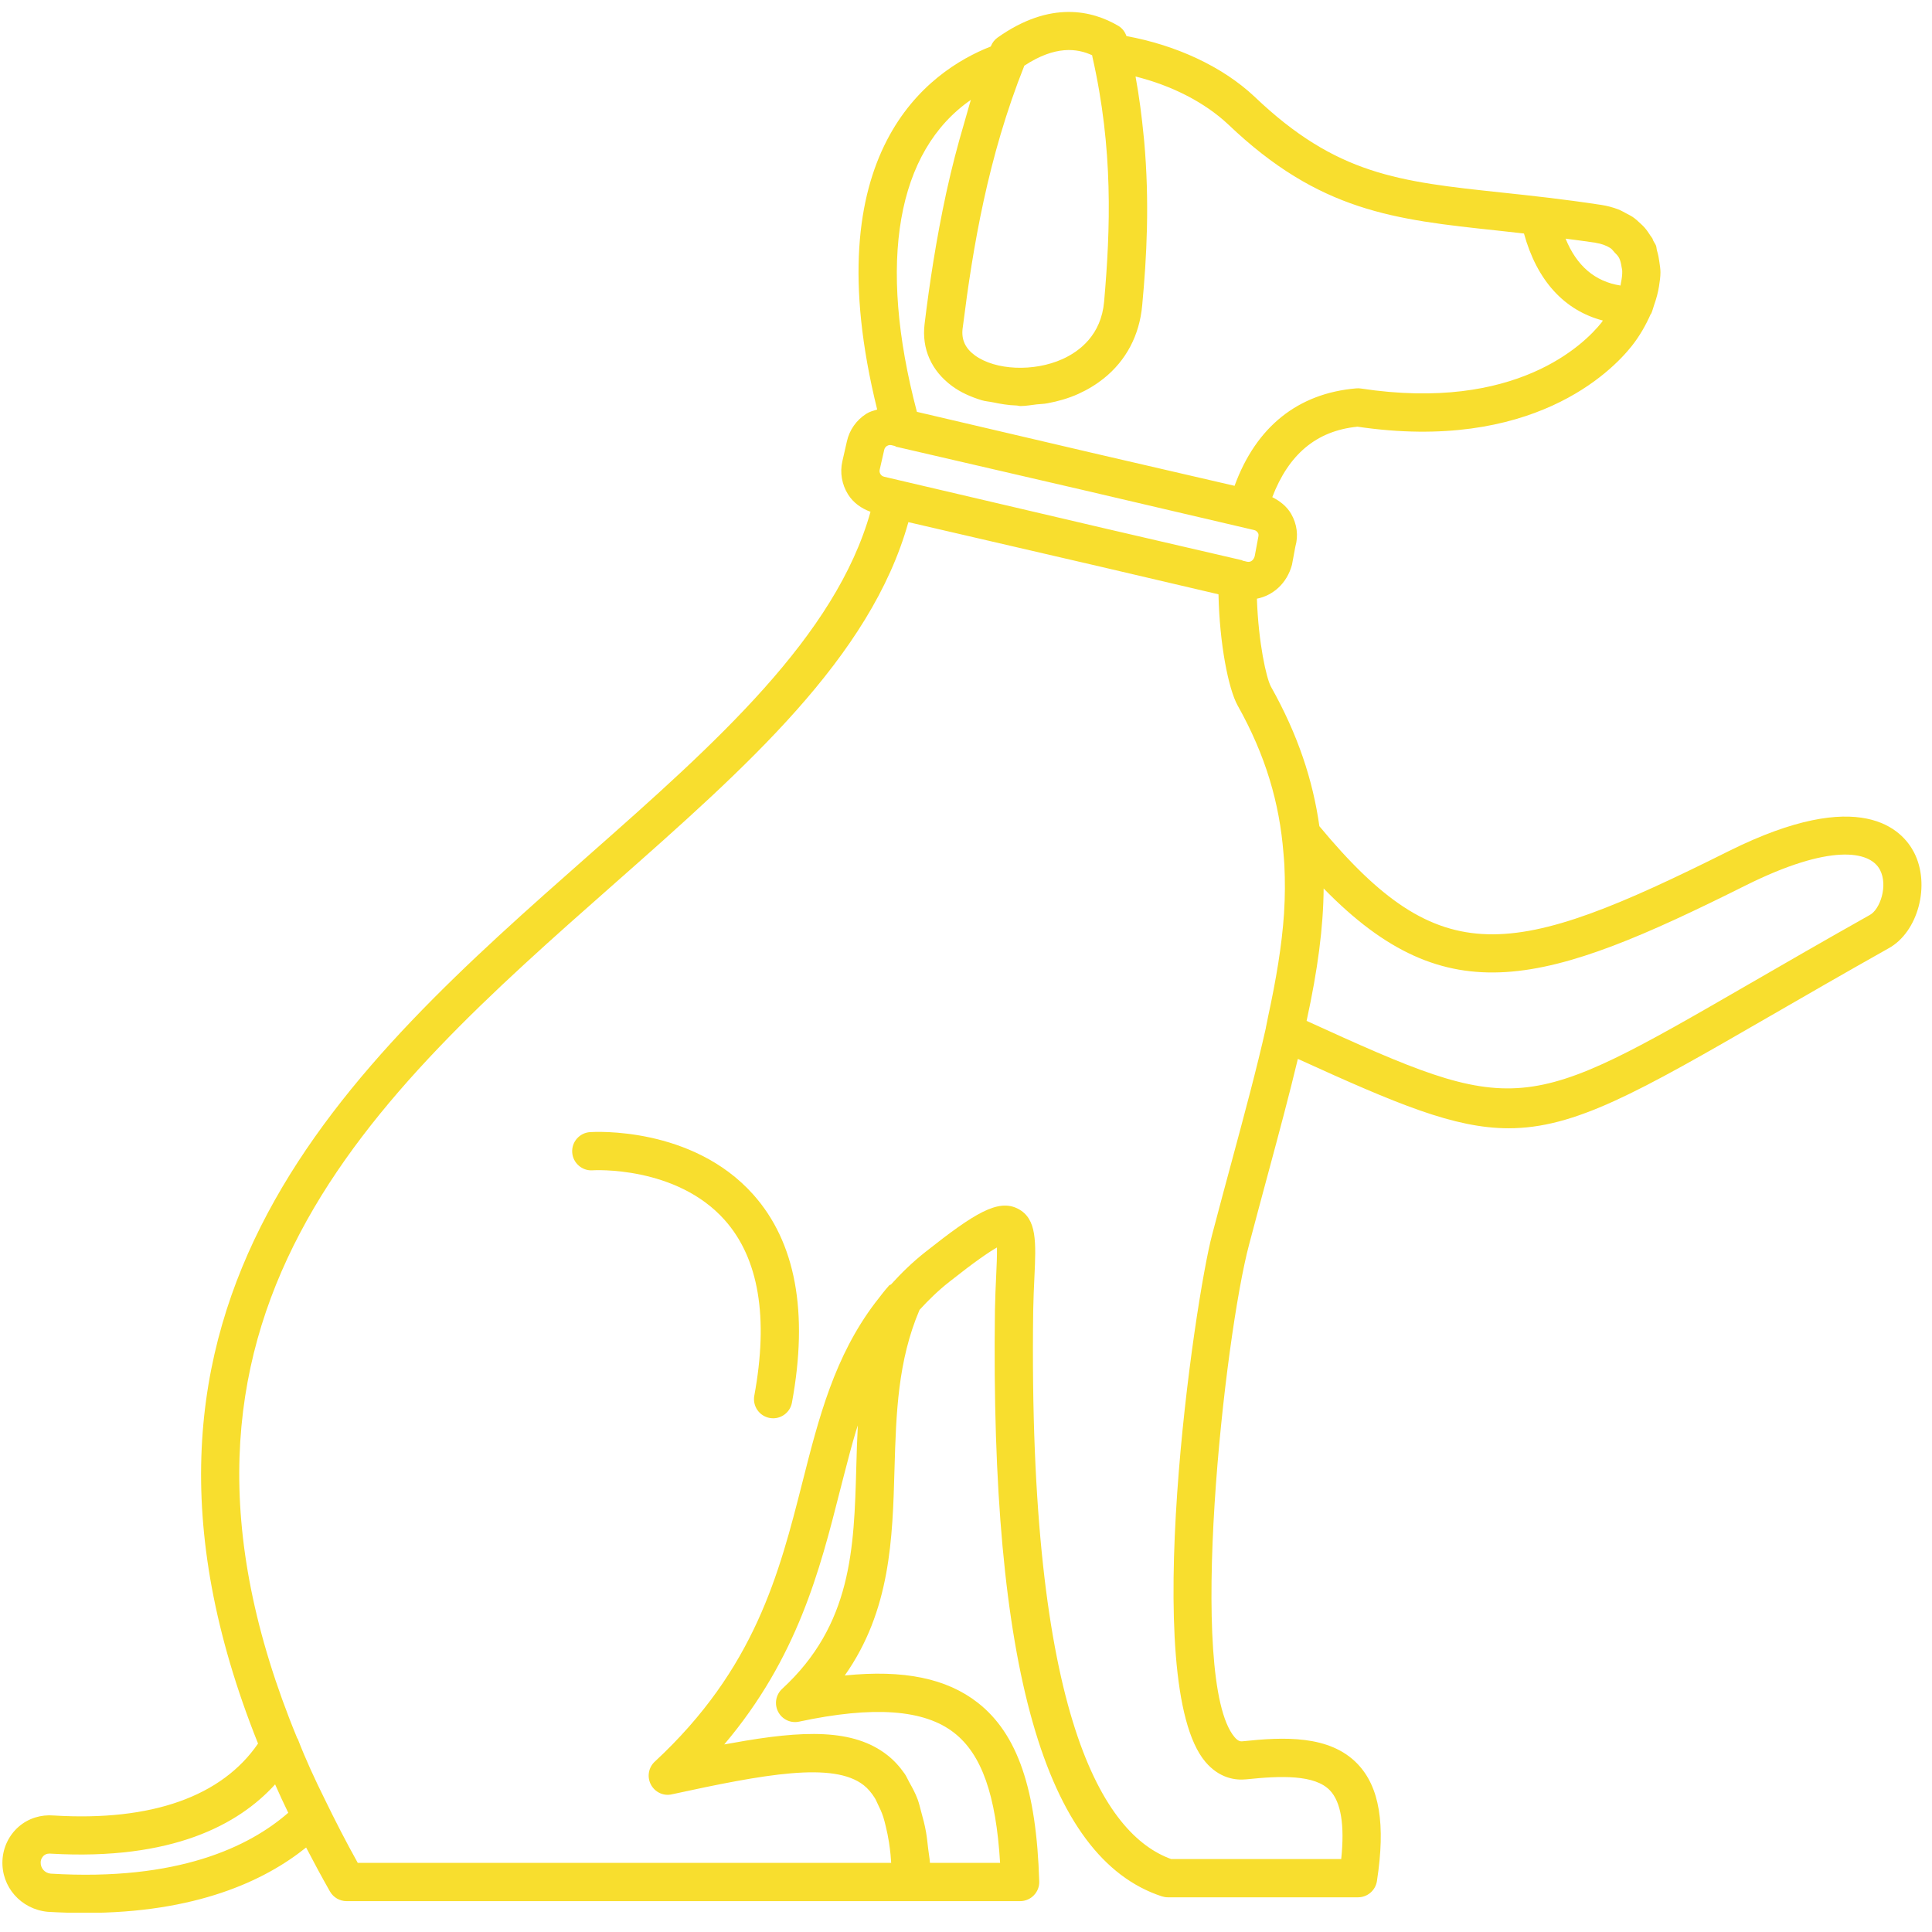<svg xmlns="http://www.w3.org/2000/svg" xmlns:xlink="http://www.w3.org/1999/xlink" width="500" zoomAndPan="magnify" viewBox="0 0 375 375" height="500" preserveAspectRatio="xMidYMid meet" version="1.0"><defs><clipPath id="d27d48be73"><path d="M 0 2 L 373 2 L 373 371.25 L 0 371.25 Z M 0 2 " clip-rule="nonzero"/></clipPath></defs><g clip-path="url(#d27d48be73)"><path fill="#f8de2e" d="M 362.945 177.586 C 354.055 182.586 346.398 187.016 339.695 190.887 C 295.469 216.441 294.688 216.891 253.609 198.152 C 255.785 188.203 256.859 179.961 256.918 172.449 C 280.938 197.082 299.988 191.281 338.914 171.82 C 355.055 163.797 362.93 165.031 364.91 168.852 C 366.512 171.938 364.887 176.535 362.945 177.586 Z M 249.238 177.094 C 249.234 177.148 249.234 177.199 249.234 177.254 C 248.812 183.574 247.668 190.242 246.133 197.344 C 245.973 198.074 245.883 198.691 245.707 199.441 C 245.703 199.457 245.719 199.469 245.715 199.484 C 243.91 207.5 241.574 216.164 238.98 225.785 C 237.789 230.191 236.555 234.781 235.297 239.566 C 231.852 252.426 221.027 326.715 233.969 341.98 C 236.668 345.16 239.766 345.59 241.926 345.367 C 248.609 344.664 255.199 344.434 258.137 347.512 C 260.285 349.762 261.02 354.234 260.328 360.836 L 227.305 360.836 C 214.379 356.148 199.488 333.703 200.543 254.41 C 200.586 252.055 200.684 249.914 200.773 248.016 C 201.098 241.098 201.309 236.527 197.566 234.609 C 193.738 232.652 189.156 235.461 179.688 242.953 C 177.109 244.973 174.945 247.109 172.953 249.301 C 172.844 249.395 172.688 249.383 172.59 249.492 C 171.707 250.48 170.934 251.5 170.152 252.516 C 170.066 252.629 169.965 252.742 169.879 252.859 C 162 263.258 158.945 275.098 155.781 287.578 C 151.242 305.434 146.551 323.898 127.098 341.926 C 125.867 343.062 125.555 344.883 126.328 346.367 C 127.102 347.852 128.77 348.664 130.41 348.277 C 148.504 344.34 161.766 341.914 167.633 346.496 C 168.461 347.141 169.176 348 169.812 349.016 C 170.027 349.355 170.191 349.801 170.387 350.188 C 170.77 350.953 171.141 351.75 171.449 352.695 C 171.629 353.246 171.773 353.883 171.926 354.496 C 172.164 355.469 172.383 356.484 172.555 357.613 C 172.672 358.355 172.766 359.145 172.852 359.953 C 172.906 360.461 172.934 361.047 172.977 361.582 L 69.441 361.582 C 67.094 357.379 65.016 353.301 63.059 349.281 C 61.125 345.375 59.297 341.438 57.797 337.527 C 57.773 337.465 57.711 337.434 57.684 337.375 C 23.996 255.641 72.32 212.918 119.262 171.508 C 144.797 148.973 168.992 127.629 176.316 101.348 L 213.641 110 L 236.508 115.355 C 236.711 125.051 238.441 133.68 240.203 136.895 C 245.707 146.688 248.352 155.957 249.117 165.562 C 249.188 166.344 249.254 167.129 249.297 167.926 C 249.438 170.934 249.441 173.973 249.238 177.094 Z M 166.203 284.887 C 165.766 300.551 165.355 315.348 151.816 327.805 C 150.586 328.938 150.262 330.754 151.031 332.238 C 151.793 333.73 153.449 334.523 155.105 334.168 C 169.574 331.074 179.414 331.797 185.215 336.352 C 190.527 340.516 193.32 348.371 194.117 361.582 L 180.504 361.582 C 180.434 360.59 180.266 359.805 180.164 358.883 C 180.035 357.785 179.922 356.66 179.75 355.656 C 179.5 354.227 179.164 352.953 178.812 351.703 C 178.59 350.887 178.391 350.008 178.121 349.27 C 177.656 348.023 177.07 346.957 176.48 345.914 C 176.184 345.395 175.945 344.785 175.617 344.316 C 174.629 342.898 173.508 341.66 172.203 340.645 C 165.66 335.535 156.027 335.789 142.152 338.32 C 141.617 338.418 141.117 338.492 140.574 338.594 C 154.805 321.781 159.148 304.676 163.043 289.316 C 163.312 288.262 163.578 287.234 163.848 286.195 C 164.586 283.324 165.328 280.488 166.137 277.793 C 166.254 277.41 166.387 277.047 166.504 276.668 C 166.355 279.422 166.277 282.168 166.203 284.887 Z M 9.832 363.672 C 8.691 363.566 7.848 362.598 7.895 361.457 C 7.93 360.766 8.297 360.348 8.508 360.164 C 8.715 359.98 9.055 359.781 9.613 359.781 C 9.691 359.781 9.766 359.785 9.852 359.793 C 33.383 361.145 46.297 354.176 53.398 346.348 C 54.207 348.191 55.059 350.023 55.949 351.859 C 48.391 358.453 34.535 365.172 9.832 363.672 Z M 170.742 91.195 L 171.629 87.305 C 171.719 86.914 171.957 86.691 172.137 86.574 C 172.262 86.492 172.496 86.379 172.789 86.379 C 172.871 86.379 172.957 86.391 173.043 86.41 L 173.707 86.566 C 173.801 86.594 173.84 86.688 173.934 86.707 L 210.016 95.066 L 243.473 102.895 C 243.75 102.961 244.016 103.176 244.18 103.453 C 244.25 103.574 244.355 103.812 244.207 104.379 L 243.539 107.949 C 243.363 108.605 242.859 109.188 242.086 109.035 L 241.199 108.828 C 241.141 108.812 241.113 108.746 241.051 108.734 L 214.152 102.496 L 171.613 92.535 C 171.234 92.453 171.012 92.211 170.895 92.023 C 170.734 91.766 170.68 91.469 170.742 91.195 Z M 188.449 19.379 C 188.07 20.547 187.805 21.676 187.449 22.832 C 187.34 23.207 187.242 23.566 187.133 23.938 C 185.84 28.309 184.734 32.59 183.809 36.793 C 183.762 37.016 183.711 37.234 183.66 37.457 C 181.711 46.48 180.406 55.09 179.461 62.891 C 178.879 67.699 180.781 71.984 184.812 74.945 C 186.457 76.16 188.434 77.039 190.559 77.688 C 191.246 77.895 191.988 77.938 192.707 78.086 C 194.215 78.398 195.703 78.664 197.293 78.707 C 197.559 78.715 197.797 78.812 198.066 78.812 C 199.125 78.812 200.184 78.605 201.25 78.488 C 201.941 78.41 202.621 78.41 203.312 78.277 C 205.367 77.895 207.387 77.32 209.277 76.469 C 211.109 75.641 212.754 74.637 214.211 73.477 C 218.574 69.992 221.184 65.082 221.703 59.23 C 222.578 49.918 223.152 39.262 222.078 27.309 C 222.047 26.988 222.008 26.66 221.977 26.336 C 221.617 22.625 221.137 18.816 220.41 14.852 C 227.469 16.609 233.84 19.879 238.383 24.137 C 256.109 41.066 270.613 42.613 290.684 44.754 C 292.285 44.926 294.078 45.133 295.801 45.324 C 298.312 54.445 303.609 60.25 311.117 62.219 C 311.023 62.34 310.969 62.465 310.871 62.59 C 307.547 66.762 294.34 79.992 264.148 75.41 C 263.863 75.367 263.586 75.359 263.285 75.379 C 251.93 76.324 243.809 82.844 239.629 94.297 L 211.73 87.84 L 177.969 79.938 C 170.266 50.766 174.098 29.328 188.449 19.379 Z M 198.824 12.746 C 204.879 8.773 209.105 9.395 211.984 10.723 C 212.004 10.816 212.008 10.895 212.027 10.988 C 216.113 28.949 215.539 44.465 214.309 58.551 C 213.734 65.004 209.59 68.176 206.223 69.699 C 200.648 72.211 193.188 71.883 189.211 68.965 C 187.355 67.602 186.582 65.906 186.84 63.781 C 186.867 63.57 186.906 63.336 186.93 63.121 C 188.824 48.102 191.738 30.508 198.824 12.746 Z M 309.254 47.051 C 309.391 47.07 309.523 47.086 309.66 47.105 C 309.688 47.109 309.707 47.129 309.734 47.133 C 310.863 47.309 311.789 47.66 312.555 48.141 C 312.902 48.359 313.105 48.695 313.375 48.98 C 313.715 49.332 314.07 49.664 314.289 50.109 C 314.527 50.617 314.656 51.199 314.746 51.801 C 314.785 52.062 314.859 52.301 314.875 52.574 C 314.898 53.312 314.793 54.117 314.617 54.945 C 314.586 55.105 314.582 55.258 314.539 55.422 C 309.598 54.66 306.027 51.613 303.879 46.324 C 305.656 46.559 307.375 46.77 309.254 47.051 Z M 371.5 165.43 C 369.258 161.109 361.273 152.406 335.605 165.172 C 293.242 186.344 279.621 188.711 256.09 160.367 C 254.828 151.406 251.902 142.555 246.695 133.289 C 245.785 131.633 244.25 124.688 243.965 116.207 C 247.109 115.574 249.781 113.254 250.77 109.629 L 251.426 106.109 C 252.043 103.973 251.75 101.703 250.598 99.719 C 249.742 98.258 248.418 97.242 246.949 96.496 C 250.105 88.258 255.445 83.621 263.484 82.82 C 297.312 87.812 312.738 72.156 316.676 67.219 C 318.297 65.184 319.461 63.082 320.398 60.973 C 320.426 60.918 320.488 60.895 320.512 60.84 C 320.758 60.281 320.879 59.727 321.074 59.172 C 321.504 57.957 321.824 56.77 322.012 55.578 C 322.156 54.652 322.297 53.734 322.293 52.844 C 322.293 52.18 322.18 51.555 322.094 50.918 C 321.992 50.137 321.852 49.383 321.625 48.652 C 321.527 48.336 321.543 47.973 321.422 47.664 C 321.289 47.324 321.062 47.059 320.906 46.738 C 320.828 46.59 320.805 46.41 320.723 46.266 C 320.613 46.07 320.449 45.914 320.332 45.723 C 319.984 45.172 319.625 44.645 319.199 44.16 C 318.949 43.871 318.668 43.621 318.391 43.363 C 317.91 42.91 317.434 42.469 316.879 42.094 C 316.52 41.852 316.113 41.668 315.723 41.457 C 315.18 41.168 314.664 40.855 314.07 40.629 C 313.047 40.242 311.961 39.949 310.801 39.77 C 310.789 39.77 310.781 39.766 310.766 39.766 L 310.758 39.762 C 310.695 39.75 310.641 39.746 310.578 39.738 C 303.48 38.656 297.102 37.969 291.477 37.371 C 271.48 35.238 259.406 33.949 243.484 18.746 C 237.258 12.902 228.289 8.77 218.648 7.004 C 218.359 6.195 217.844 5.48 217.098 5.035 C 212.055 2.059 203.902 0.023 193.648 7.281 C 193.07 7.688 192.625 8.254 192.355 8.91 C 192.344 8.945 192.332 8.984 192.316 9.02 C 180.227 13.75 157.883 29.531 170.262 79.488 C 169.539 79.715 168.805 79.895 168.152 80.312 C 166.211 81.547 164.871 83.465 164.379 85.684 L 163.504 89.527 C 162.996 91.699 163.402 94.051 164.609 95.969 C 165.637 97.605 167.207 98.695 168.965 99.336 C 162.199 123.512 139.023 144.164 114.348 165.938 C 67.887 206.93 15.844 252.879 50.086 338.426 C 43.086 348.652 29.492 353.555 10.43 352.387 C 7.965 352.184 5.535 352.91 3.645 354.547 C 1.75 356.191 0.594 358.582 0.477 361.109 C 0.234 366.207 4.039 370.582 9.258 371.082 C 11.762 371.23 14.16 371.301 16.469 371.301 C 38.035 371.301 51.348 365.082 59.418 358.598 C 60.883 361.406 62.402 364.238 64.043 367.129 C 64.703 368.289 65.934 369.008 67.27 369.008 L 198.004 369.008 C 199.008 369.008 199.973 368.605 200.668 367.879 C 201.367 367.16 201.75 366.188 201.715 365.184 C 201.168 347.234 197.492 336.539 189.797 330.504 C 183.75 325.766 175.395 324.043 163.969 325.211 C 172.863 312.59 173.246 298.652 173.625 285.09 C 173.93 274.309 174.273 264.113 178.48 254.246 C 180.207 252.359 182.07 250.52 184.277 248.789 C 189.141 244.941 191.918 243.031 193.508 242.137 C 193.543 243.656 193.441 245.812 193.355 247.668 C 193.266 249.633 193.16 251.848 193.117 254.293 C 192.199 323.43 202.797 360.648 225.523 368.082 C 225.898 368.203 226.289 368.266 226.68 368.266 L 263.59 368.266 C 265.426 368.266 266.98 366.926 267.262 365.117 C 268.961 354.078 267.773 346.859 263.512 342.391 C 258.094 336.715 249.121 337.133 241.176 337.984 C 240.844 338.004 240.379 338.055 239.637 337.184 C 230.297 326.164 237.672 259.379 242.473 241.473 C 243.73 236.688 244.969 232.113 246.152 227.719 C 248.281 219.82 250.246 212.488 251.914 205.531 C 271.164 214.297 282.273 218.996 292.824 218.996 C 305.672 218.996 317.844 212.09 343.414 197.312 C 350.094 193.457 357.727 189.043 366.531 184.09 C 372.309 180.957 374.766 171.719 371.5 165.43 " fill-opacity="1" fill-rule="nonzero"/></g><path fill="#f8de2e" d="M 114.523 219.742 C 112.477 219.883 110.93 221.648 111.066 223.695 C 111.199 225.746 113.016 227.309 115.023 227.156 C 115.176 227.137 131.23 226.215 140.668 236.812 C 147.281 244.238 149.211 255.703 146.41 270.898 C 146.039 272.918 147.371 274.855 149.391 275.227 C 149.621 275.266 149.848 275.289 150.07 275.289 C 151.828 275.289 153.387 274.035 153.715 272.25 C 156.953 254.68 154.43 241.098 146.219 231.875 C 134.379 218.586 115.344 219.684 114.523 219.742 " fill-opacity="1" fill-rule="nonzero"/></svg>